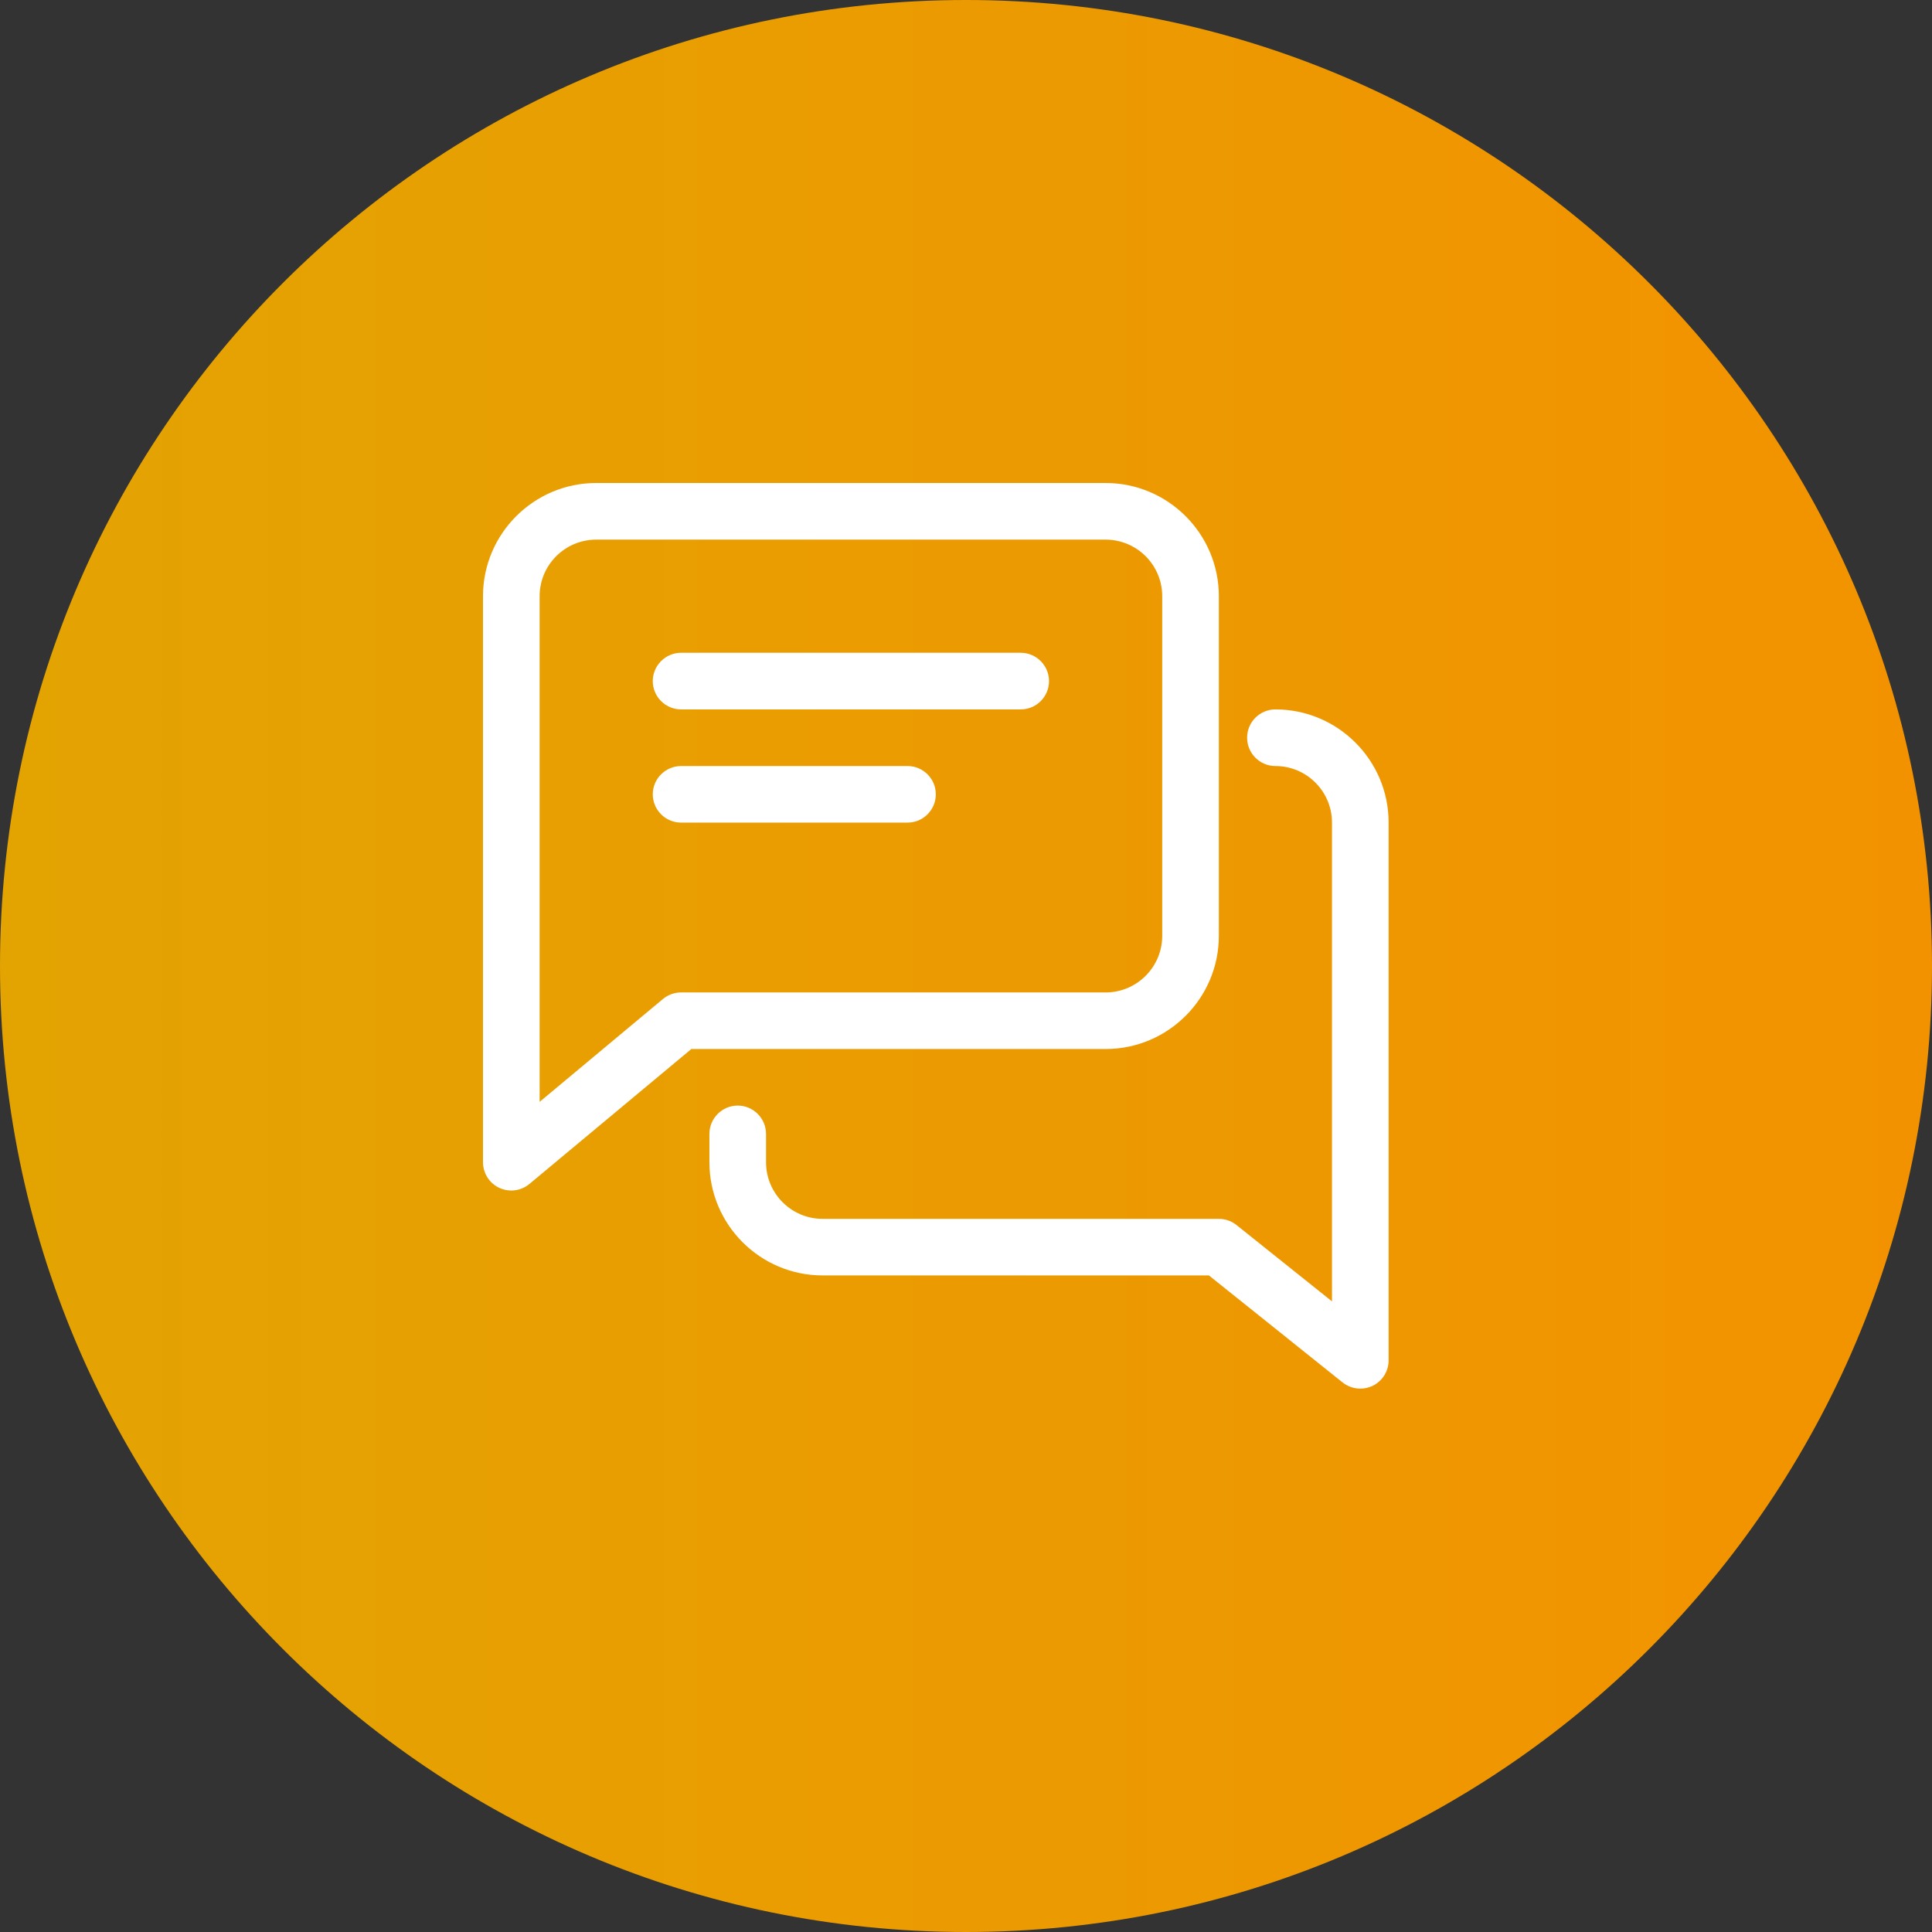 <svg xmlns="http://www.w3.org/2000/svg" width="32" height="32" viewBox="0 0 32 32" fill="none"><rect x="0" y="0" width="32" height="32" fill="#333333" stroke="none"/><path d="M32 16C32 24.837 24.837 32 16 32C7.163 32 0 24.837 0 16C0 7.163 7.163 0 16 0C24.837 0 32 7.163 32 16Z" fill="url(#paint0_linear_226_21)"></path><path d="M16.906 10.812H11.281C11.023 10.812 10.812 11.023 10.812 11.281C10.812 11.54 11.023 11.75 11.281 11.75H16.906C17.165 11.75 17.375 11.54 17.375 11.281C17.375 11.023 17.165 10.812 16.906 10.812Z" fill="white"></path><path d="M15.031 12.688H11.281C11.023 12.688 10.812 12.898 10.812 13.156C10.812 13.415 11.023 13.625 11.281 13.625H15.031C15.29 13.625 15.5 13.415 15.5 13.156C15.5 12.898 15.29 12.688 15.031 12.688Z" fill="white"></path><path d="M18.312 8H9.875C8.841 8 8 8.841 8 9.875V19.25C8 19.432 8.105 19.598 8.27 19.675C8.333 19.704 8.401 19.719 8.469 19.719C8.577 19.719 8.683 19.681 8.769 19.61L11.451 17.375H18.312C19.347 17.375 20.188 16.534 20.188 15.5V9.875C20.188 8.841 19.347 8 18.312 8ZM19.25 15.5C19.25 16.017 18.83 16.438 18.312 16.438H11.281C11.172 16.438 11.066 16.476 10.981 16.546L8.938 18.25V9.875C8.938 9.358 9.357 8.938 9.875 8.938H18.312C18.83 8.938 19.25 9.358 19.25 9.875V15.5Z" fill="white"></path><path d="M21.125 11.75C20.866 11.75 20.656 11.96 20.656 12.219C20.656 12.477 20.866 12.688 21.125 12.688C21.642 12.688 22.062 13.108 22.062 13.625V21.555L20.48 20.29C20.398 20.224 20.293 20.188 20.188 20.188H13.625C13.107 20.188 12.688 19.767 12.688 19.25V18.781C12.688 18.523 12.477 18.312 12.219 18.312C11.96 18.312 11.75 18.523 11.75 18.781V19.25C11.75 20.284 12.591 21.125 13.625 21.125H20.023L22.238 22.898C22.323 22.965 22.427 23 22.531 23C22.6 23 22.669 22.985 22.735 22.954C22.897 22.875 23 22.711 23 22.531V13.625C23 12.591 22.159 11.75 21.125 11.75Z" fill="white"></path><defs><linearGradient id="paint0_linear_226_21" x1="32" y1="16" x2="0" y2="16" gradientUnits="userSpaceOnUse"><stop stop-color="#F39200"></stop><stop offset="1" stop-color="#E3A402"></stop></linearGradient></defs></svg>